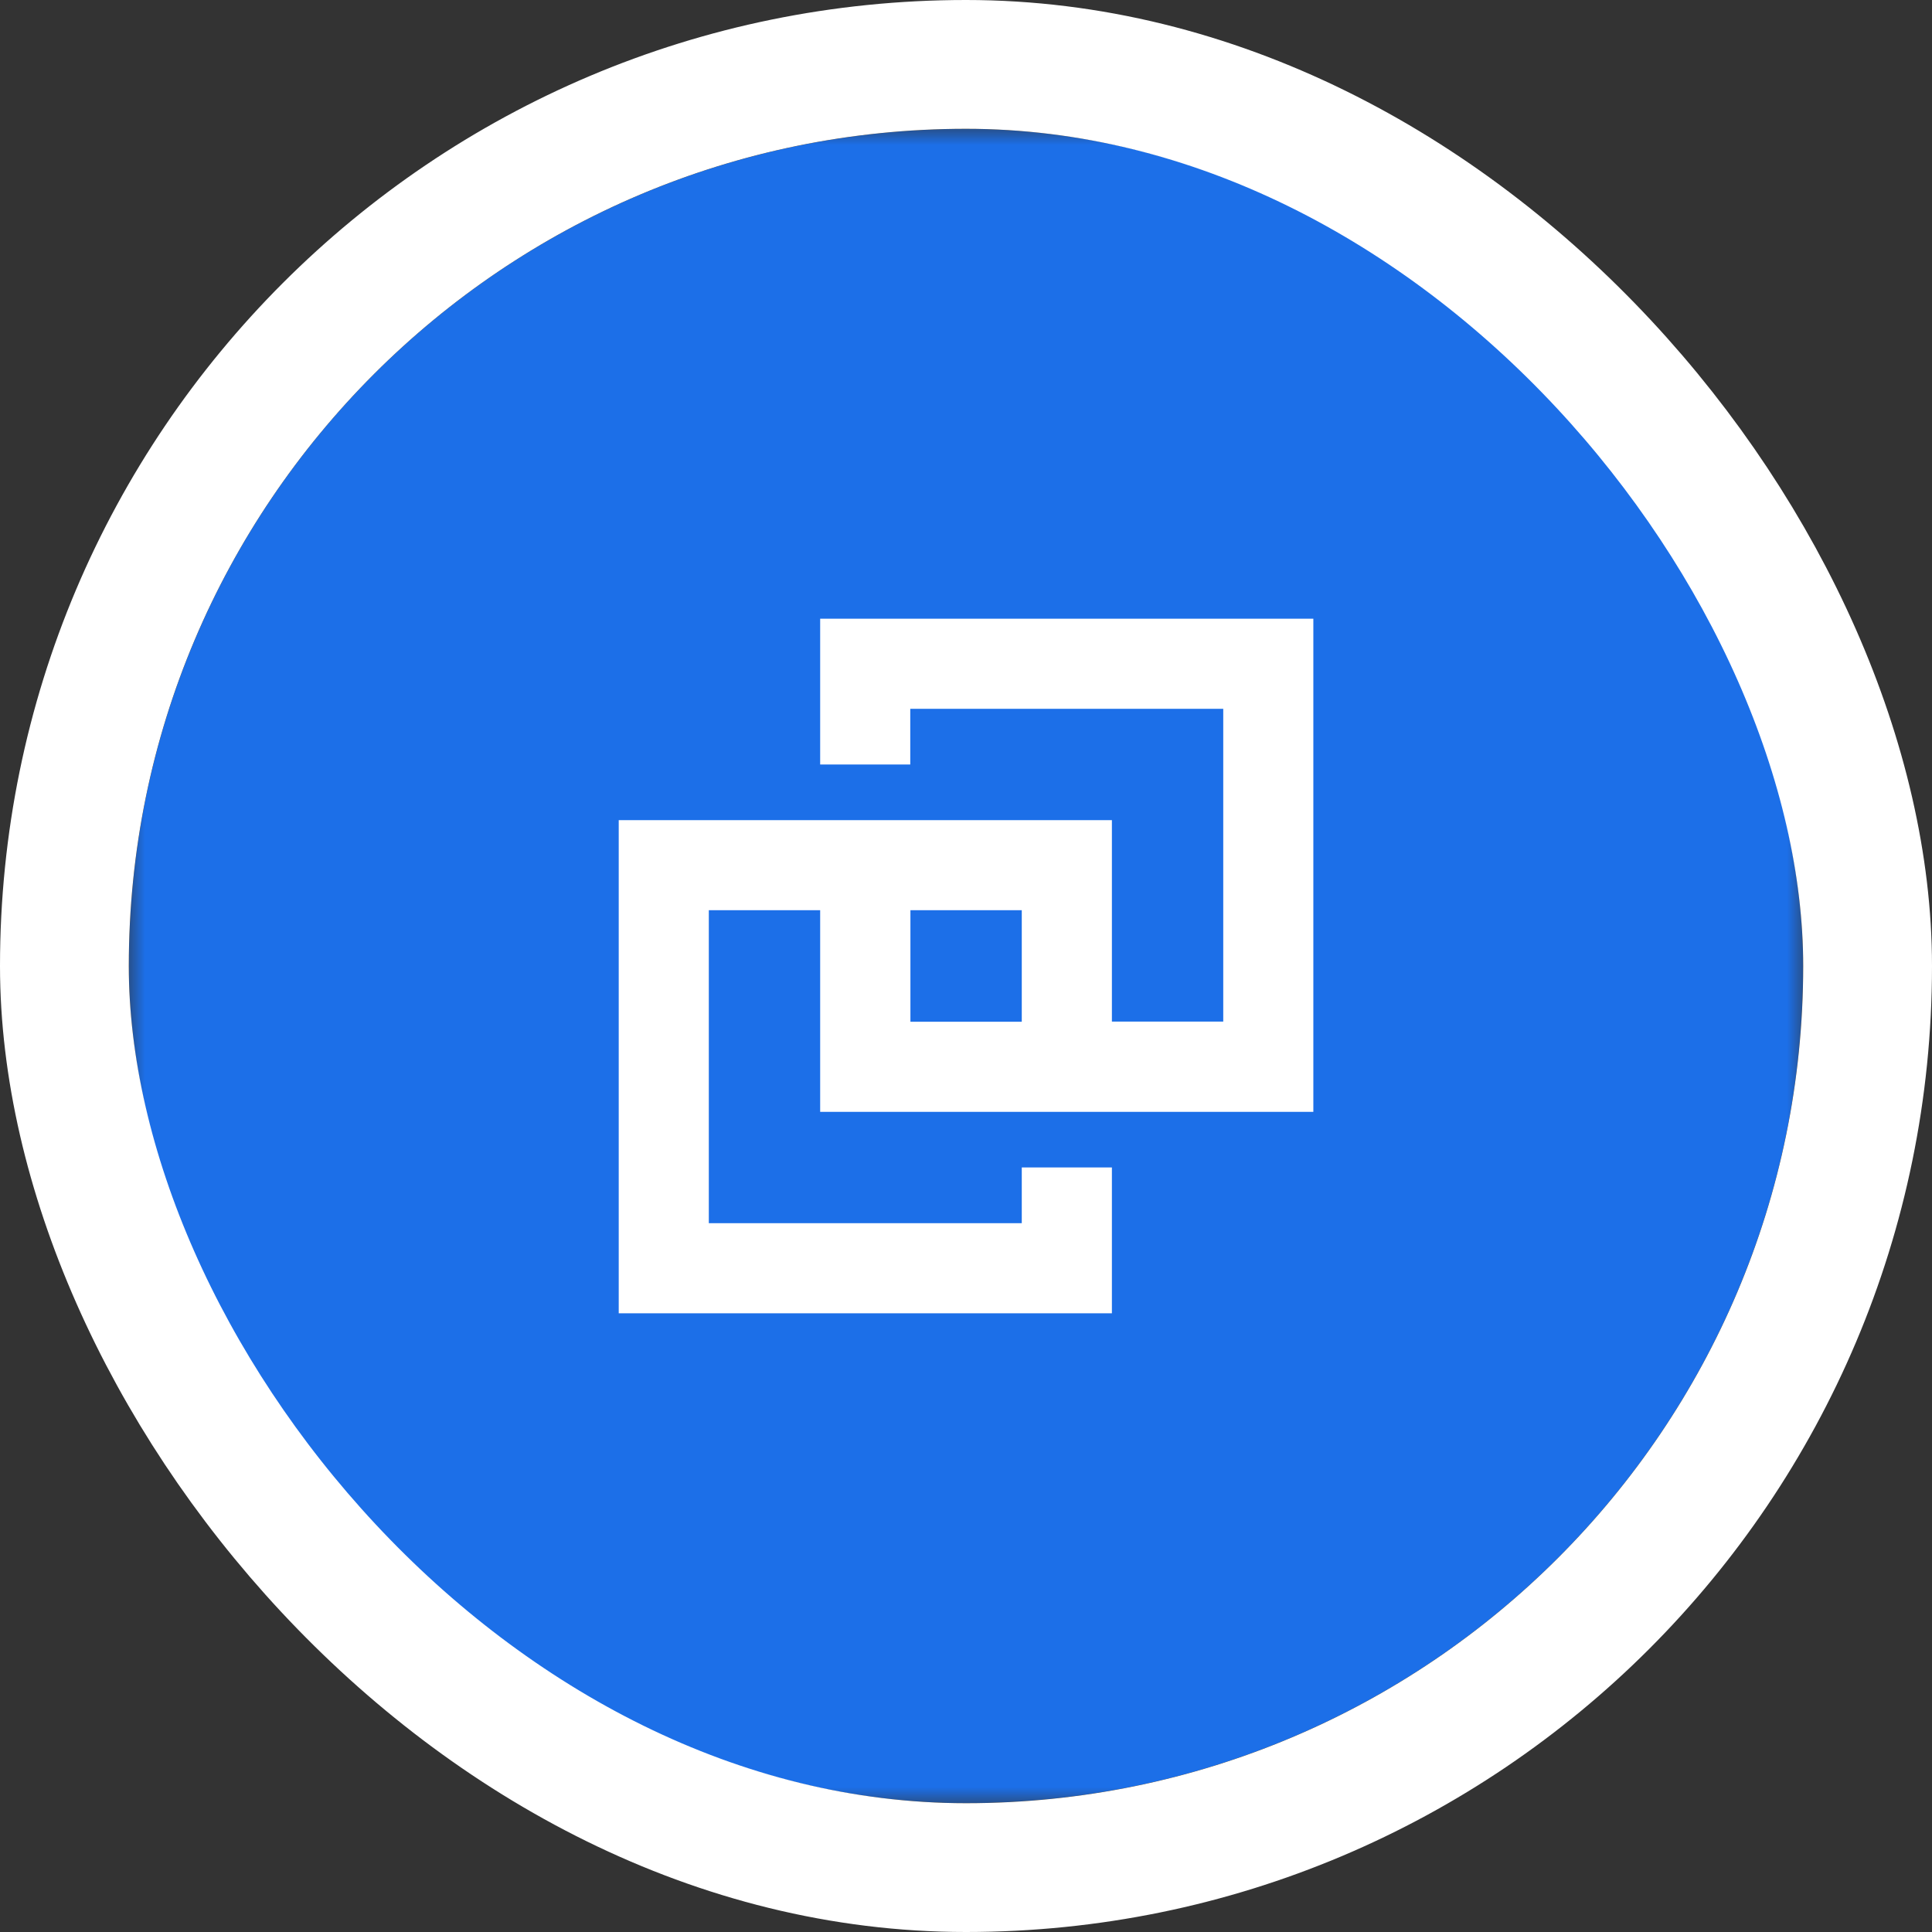 <svg width="60" height="60" viewBox="0 0 60 60" fill="none" xmlns="http://www.w3.org/2000/svg">
<rect x="0" y="0" width="60" height="60" fill="#333333" stroke="none"/>
<g clip-path="url(#clip0_46_332)">
<mask id="mask0_46_332" style="mask-type:luminance" maskUnits="userSpaceOnUse" x="4" y="3" width="52" height="53">
<path d="M56 3.999H4V55.999H56V3.999Z" fill="white"/>
</mask>
<g mask="url(#mask0_46_332)">
<path d="M30 55.999C44.359 55.999 56 44.359 56 29.999C56 15.64 44.359 3.999 30 3.999C15.641 3.999 4 15.64 4 29.999C4 44.359 15.641 55.999 30 55.999Z" fill="#1C6FE8"/>
<path d="M40.787 34.529V19.214H25.471V23.743H28.269V22.012H37.989V31.726H34.531V25.47H19.215V40.785H34.531V36.256H31.732V37.987H22.013V28.268H25.471V34.529H40.787ZM31.732 31.731H28.274V28.268H31.732V31.731Z" fill="white"/>
</g>
</g>
<rect x="2" y="2" width="56" height="56" rx="28" stroke="white" stroke-width="4"/>
<defs>
<clipPath id="clip0_46_332">
<rect x="4" y="4" width="52" height="52" rx="26" fill="white"/>
</clipPath>
</defs>
</svg>
